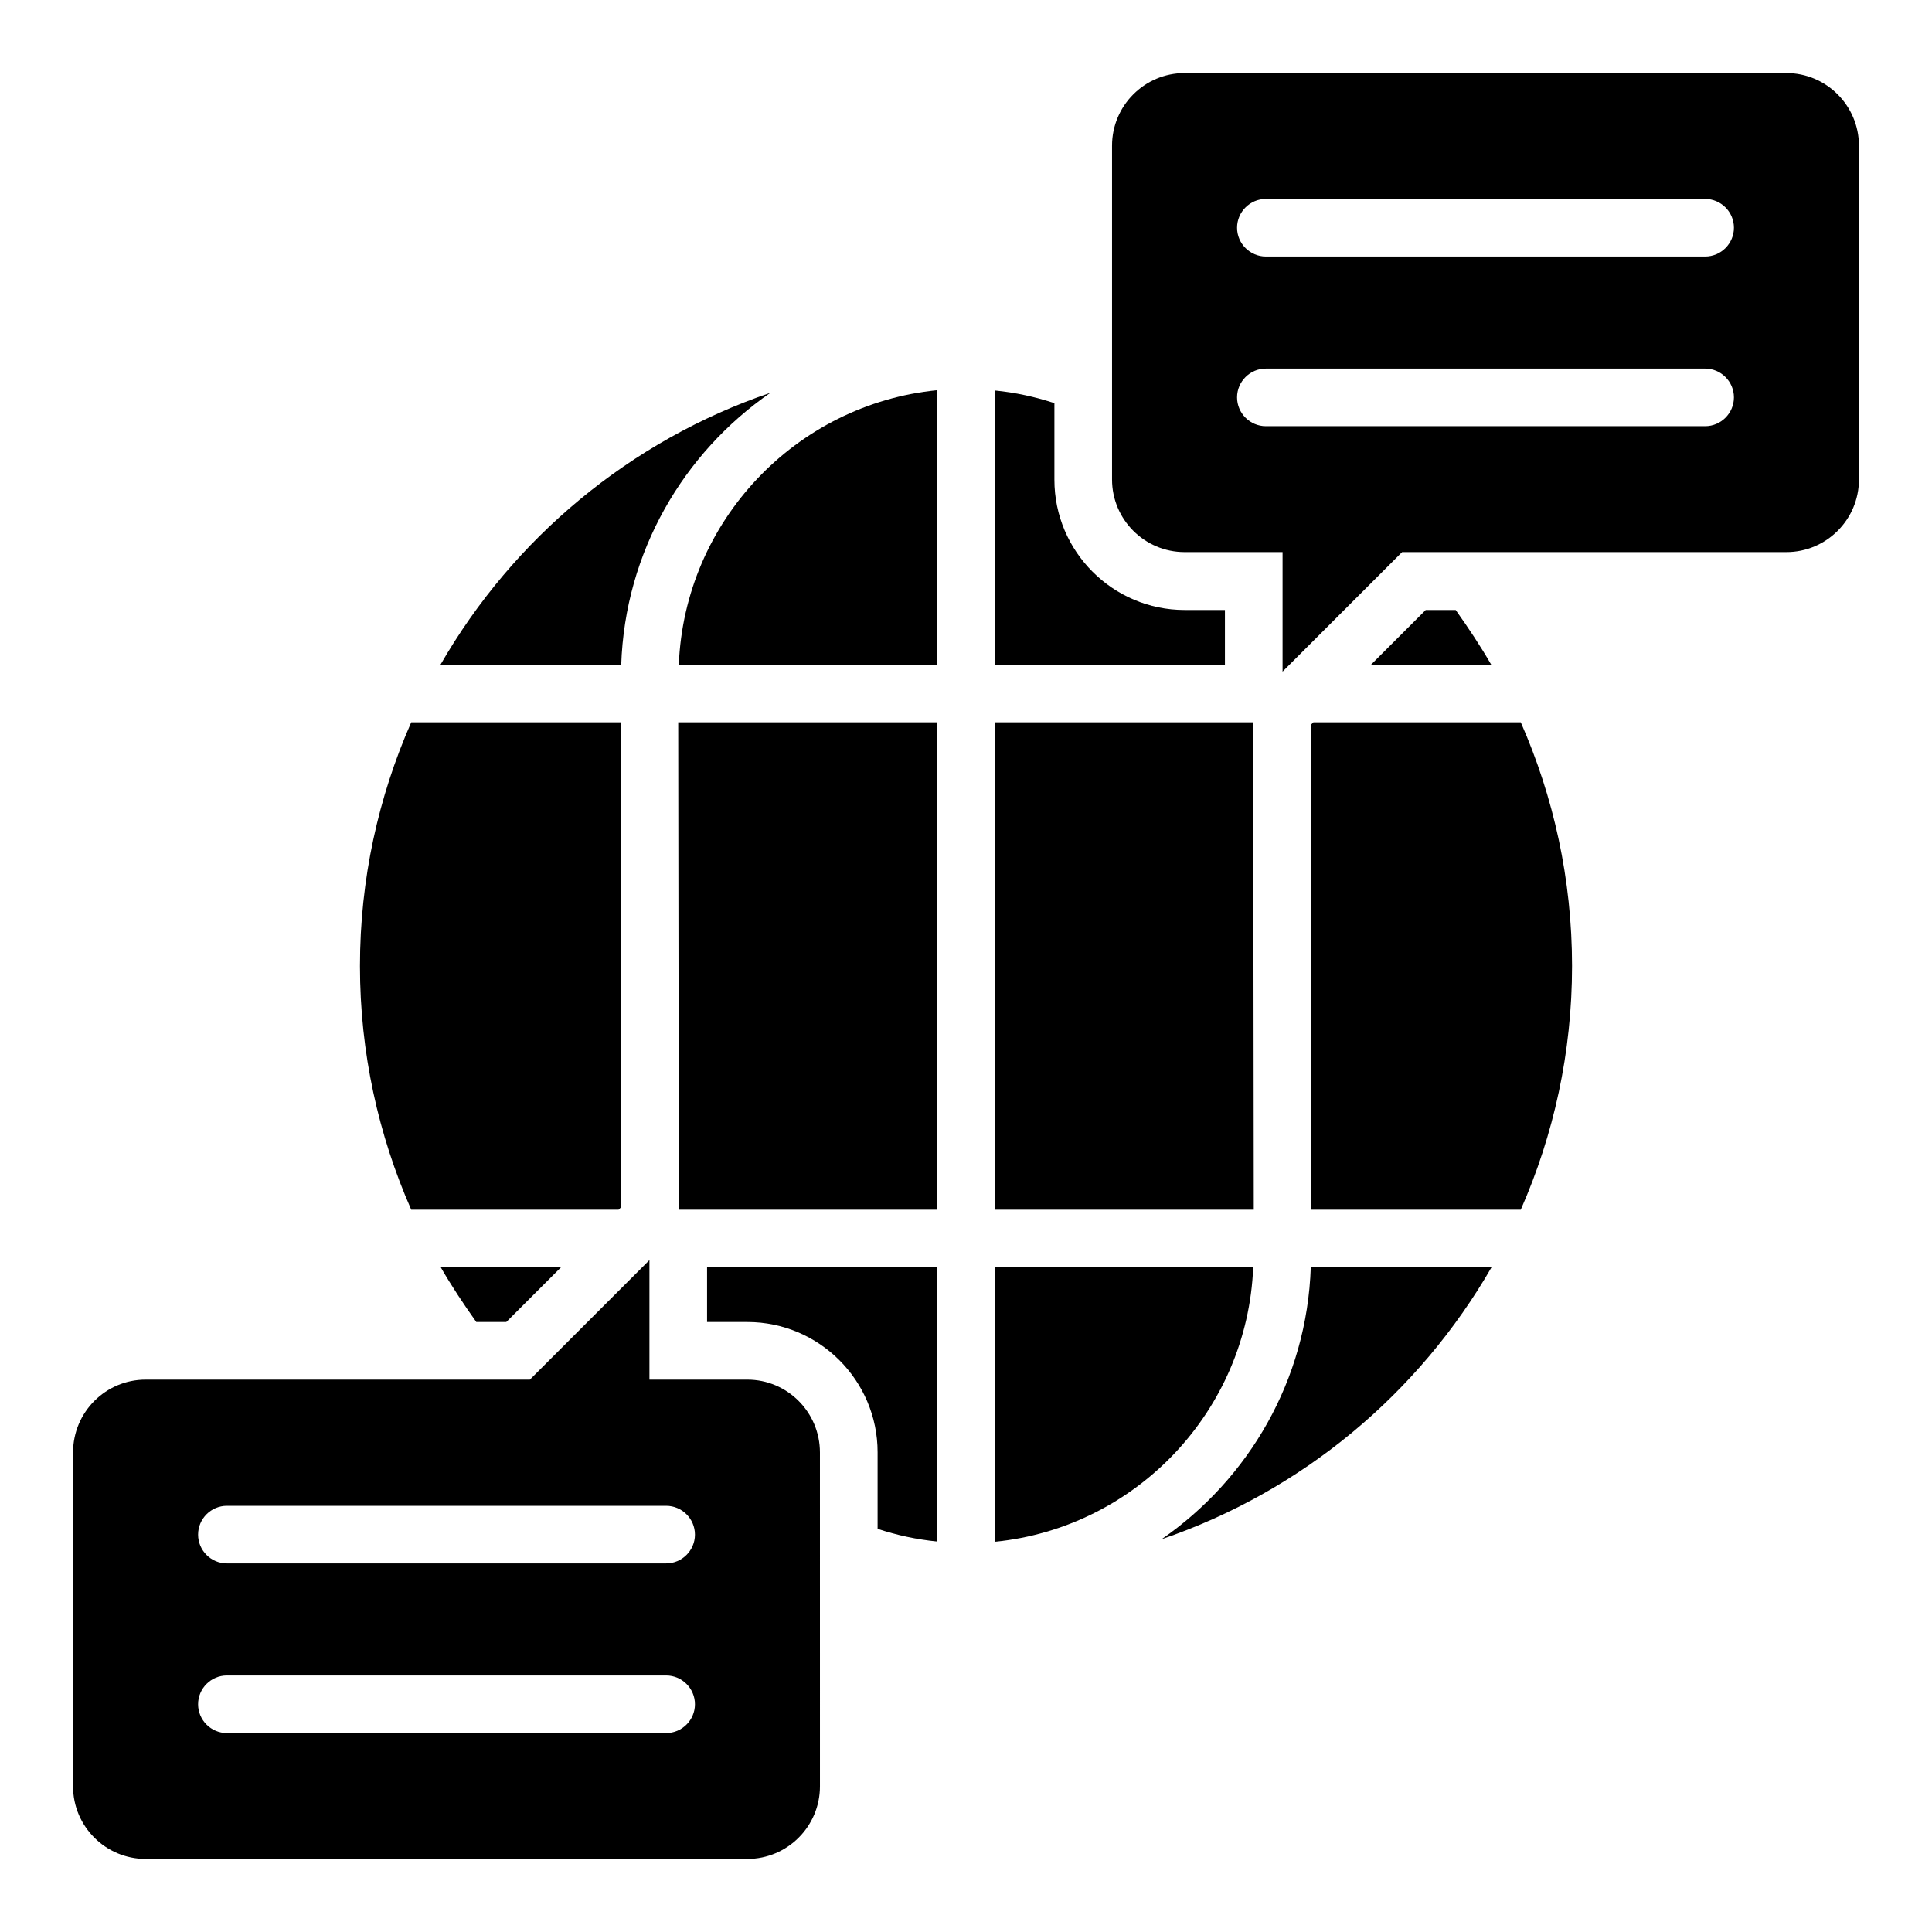 <?xml version="1.0" encoding="UTF-8"?>
<!-- Uploaded to: ICON Repo, www.iconrepo.com, Generator: ICON Repo Mixer Tools -->
<svg fill="#000000" width="800px" height="800px" version="1.1" viewBox="144 144 512 512" xmlns="http://www.w3.org/2000/svg">
 <g>
  <path d="m342.06 509.62h-25.953v-31.68l-31.68 31.68h-101.83c-10.609 0-19.238 8.625-19.238 19.312v88.473c0 10.609 8.629 19.234 19.238 19.234h159.46c10.609 0 19.238-8.625 19.238-19.238l-0.004-88.469c0-10.688-8.625-19.312-19.238-19.312zm-21.523 93.66h-116.41c-4.199 0-7.633-3.434-7.633-7.633s3.434-7.633 7.633-7.633h116.41c4.199 0 7.633 3.434 7.633 7.633s-3.434 7.633-7.633 7.633zm0-44.961h-116.41c-4.199 0-7.633-3.434-7.633-7.633 0-4.199 3.434-7.633 7.633-7.633h116.41c4.199 0 7.633 3.434 7.633 7.633 0 4.199-3.434 7.633-7.633 7.633z"/>
  <path d="m323.89 320.15h68.469v-72.746c-37.48 3.738-66.945 34.73-68.469 72.746z"/>
  <path d="m331.38 494.35h10.688c19.008 0 34.504 15.496 34.504 34.504v20.305c5.113 1.68 10.383 2.824 15.801 3.359v-72.746h-60.992z"/>
  <path d="m307.94 464.58 0.535-0.535v-128.62h-55.496c-8.703 19.77-13.586 41.602-13.586 64.578 0 22.977 4.887 44.809 13.586 64.578z"/>
  <path d="m323.89 464.58h68.469v-129.16h-68.625z"/>
  <path d="m468.62 305.65h-10.688c-19.008 0-34.504-15.496-34.504-34.504v-20.305c-5.113-1.68-10.383-2.824-15.801-3.359v72.746h60.992z"/>
  <path d="m492.06 335.42-0.535 0.535v128.62h55.496c8.703-19.77 13.586-41.602 13.586-64.578s-4.887-44.809-13.586-64.578z"/>
  <path d="m348.17 248.09c-37.176 12.672-68.168 38.551-87.48 72.137h47.938c0.992-30 16.488-56.184 39.543-72.137z"/>
  <path d="m521.83 305.65-14.578 14.578h31.984c-2.902-5.039-6.106-9.848-9.465-14.578z"/>
  <path d="m451.83 551.91c37.176-12.672 68.168-38.551 87.48-72.137h-47.938c-0.992 30-16.488 56.18-39.543 72.137z"/>
  <path d="m476.11 335.42h-68.473v129.16h68.625z"/>
  <path d="m278.17 494.35 14.578-14.578h-31.984c2.902 5.039 6.106 9.848 9.465 14.578z"/>
  <path d="m476.11 479.84h-68.473v72.746c37.48-3.738 66.945-34.73 68.473-72.746z"/>
  <path d="m617.4 163.36h-159.46c-10.609 0-19.238 8.625-19.238 19.238v88.473c0 10.609 8.625 19.238 19.238 19.238h25.953v31.68l31.68-31.68h101.83c10.609 0 19.238-8.625 19.238-19.238l-0.004-88.473c0-10.609-8.625-19.238-19.238-19.238zm-21.523 93.586h-116.41c-4.199 0-7.633-3.434-7.633-7.633s3.434-7.633 7.633-7.633h116.41c4.199 0 7.633 3.434 7.633 7.633s-3.438 7.633-7.633 7.633zm0-44.961h-116.41c-4.199 0-7.633-3.434-7.633-7.633 0-4.199 3.434-7.633 7.633-7.633h116.41c4.199 0 7.633 3.434 7.633 7.633 0 4.199-3.438 7.633-7.633 7.633z"/>
 </g>
</svg>